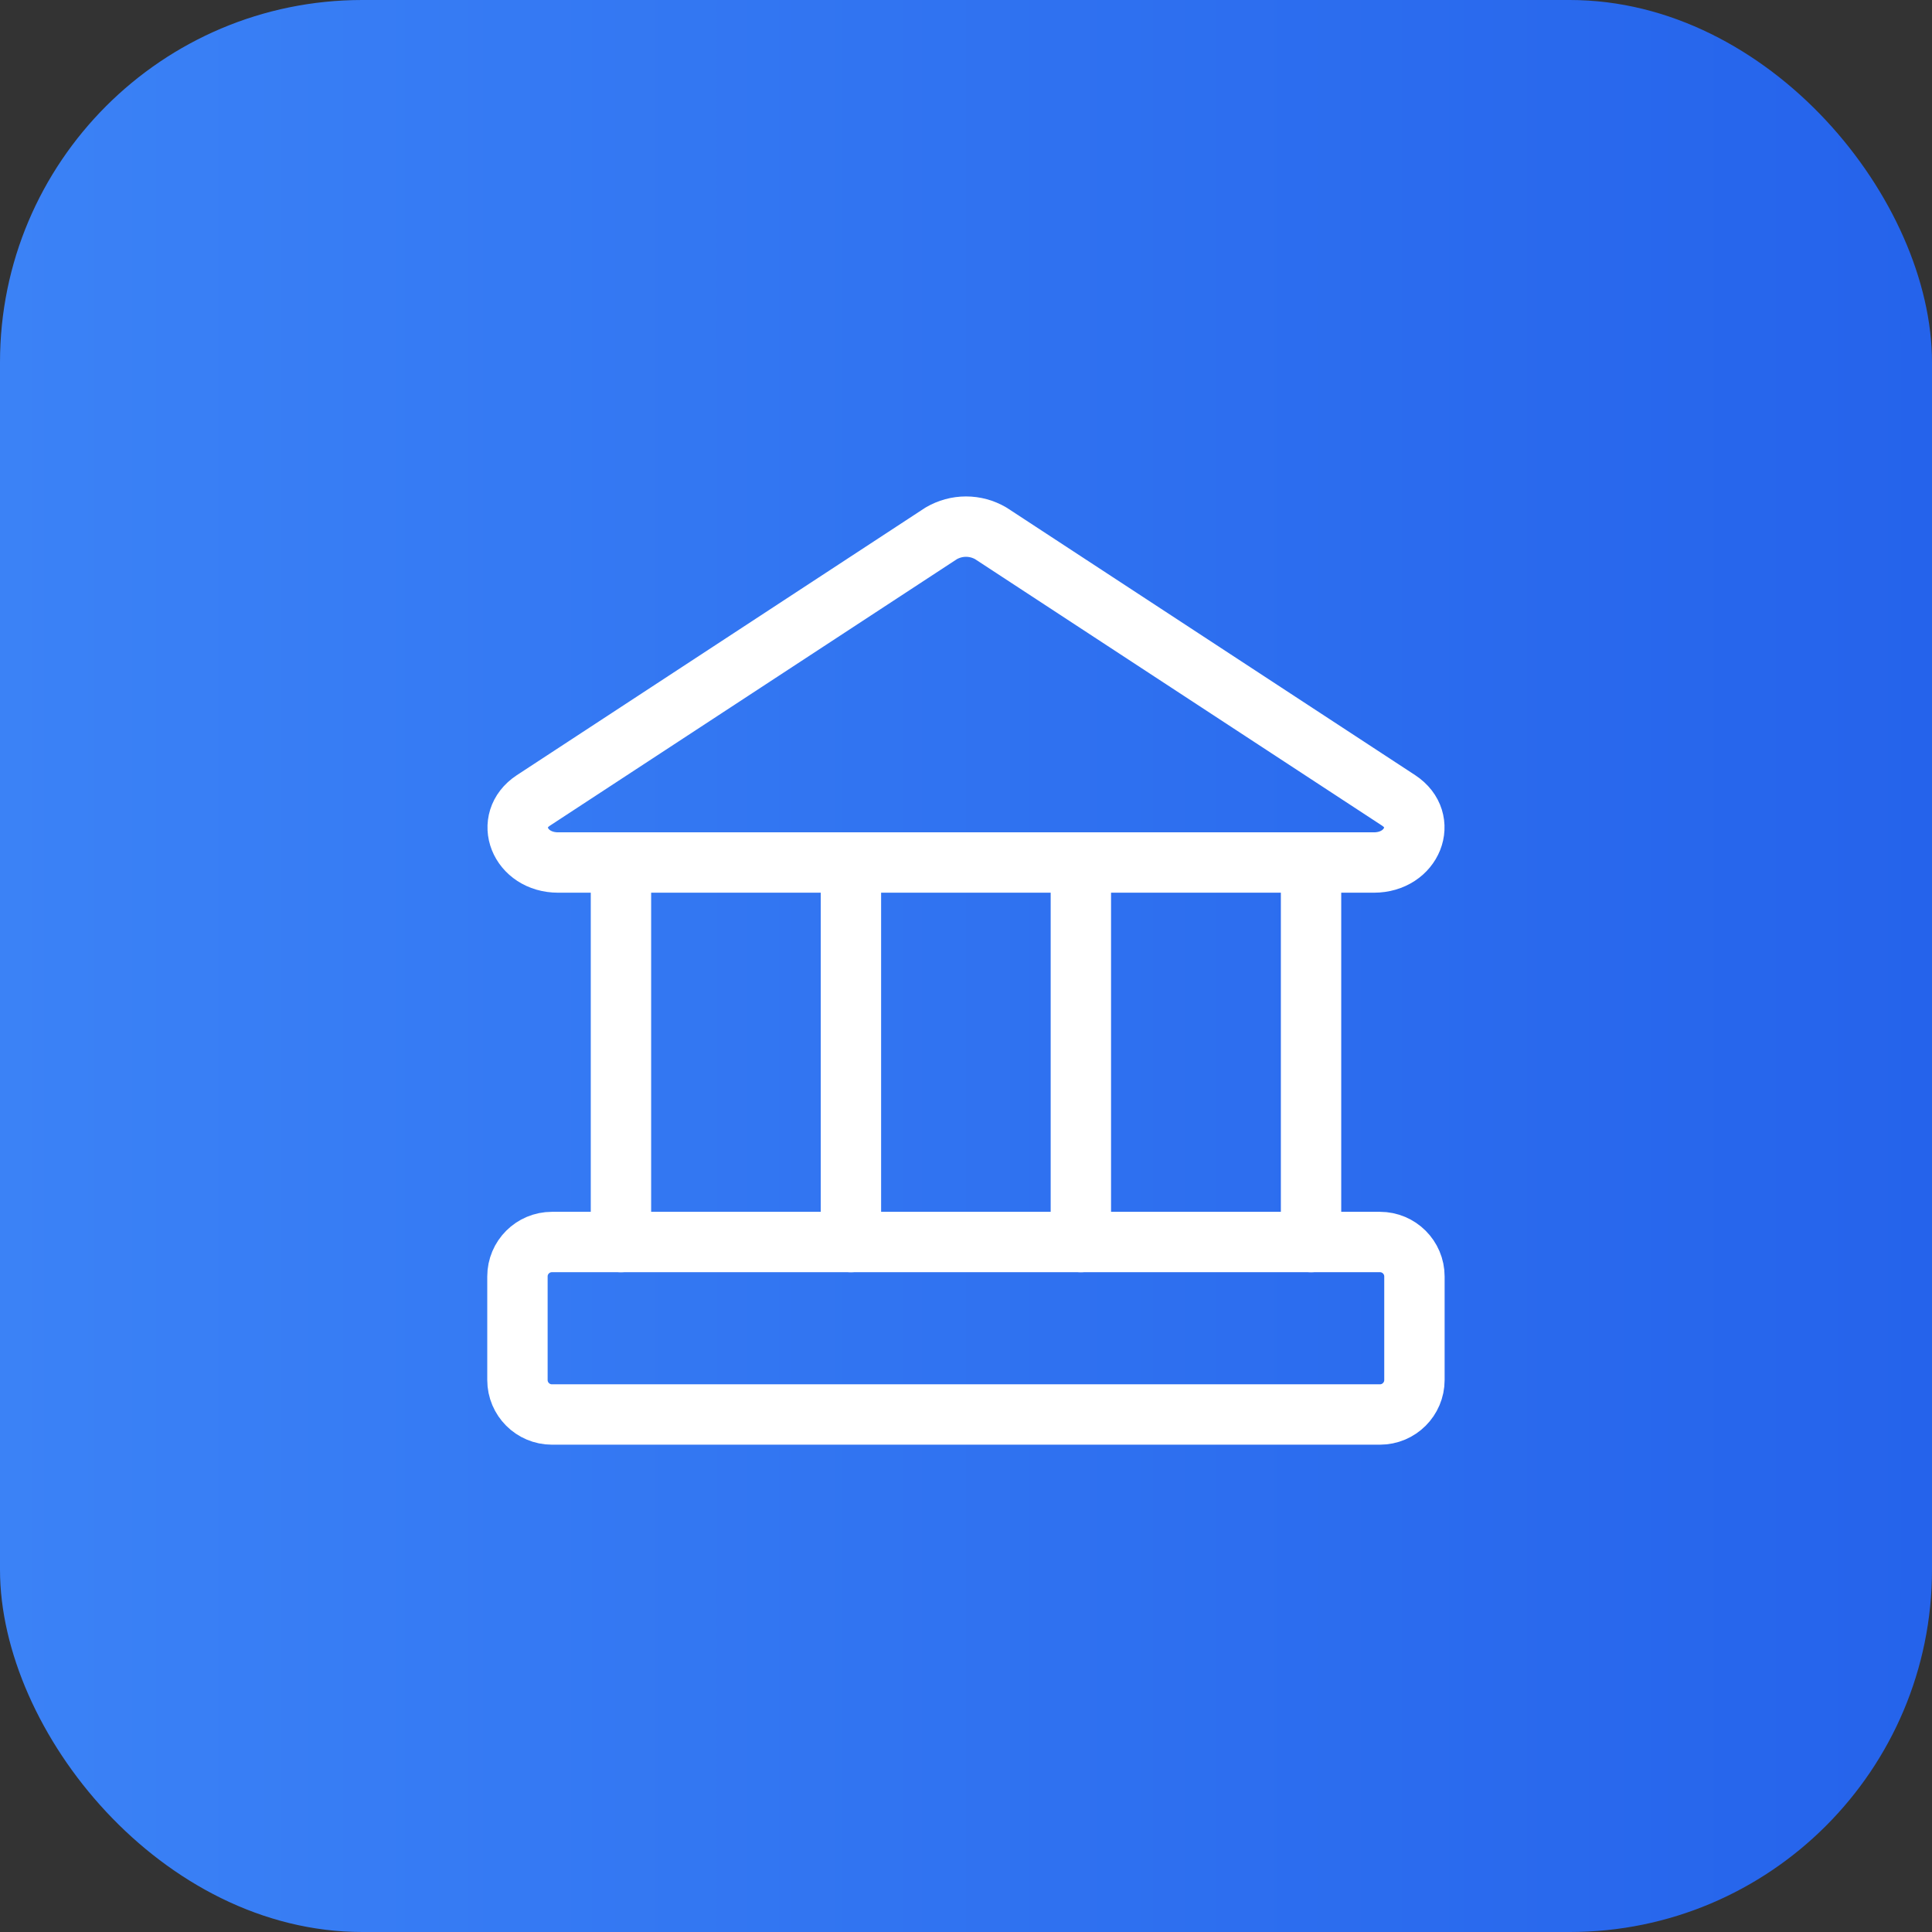 <svg width="64" height="64" viewBox="0 0 64 64" fill="none" xmlns="http://www.w3.org/2000/svg">
<rect x="0" y="0" width="64" height="64" fill="#333333" stroke="none"/>
<rect width="64" height="64" rx="12" fill="url(#paint0_linear_6493_7021)"/>
<g clip-path="url(#clip0_6493_7021)">
<path d="M45.509 28.572H18.492C17.212 28.572 16.663 27.178 17.669 26.515L31.177 17.669C31.427 17.523 31.711 17.445 32 17.445C32.289 17.445 32.574 17.523 32.823 17.669L46.332 26.515C47.337 27.178 46.789 28.572 45.509 28.572Z" stroke="white" stroke-width="2" stroke-linecap="round" stroke-linejoin="round"/>
<path d="M45.712 41.143H18.284C17.652 41.143 17.141 41.654 17.141 42.285V45.714C17.141 46.345 17.652 46.857 18.284 46.857H45.712C46.343 46.857 46.855 46.345 46.855 45.714V42.285C46.855 41.654 46.343 41.143 45.712 41.143Z" stroke="white" stroke-width="2" stroke-linecap="round" stroke-linejoin="round"/>
<path d="M20.57 28.572V41.144" stroke="white" stroke-width="2" stroke-linecap="round" stroke-linejoin="round"/>
<path d="M28.188 28.572V41.144" stroke="white" stroke-width="2" stroke-linecap="round" stroke-linejoin="round"/>
<path d="M35.805 28.572V41.144" stroke="white" stroke-width="2" stroke-linecap="round" stroke-linejoin="round"/>
<path d="M43.43 28.572V41.144" stroke="white" stroke-width="2" stroke-linecap="round" stroke-linejoin="round"/>
</g>
<defs>
<linearGradient id="paint0_linear_6493_7021" x1="0" y1="32" x2="64" y2="32" gradientUnits="userSpaceOnUse">
<stop stop-color="#3B82F6"/>
<stop offset="1" stop-color="#2563EB"/>
</linearGradient>
<clipPath id="clip0_6493_7021">
<rect width="32" height="32" fill="white" transform="translate(16 16)"/>
</clipPath>
</defs>
</svg>
